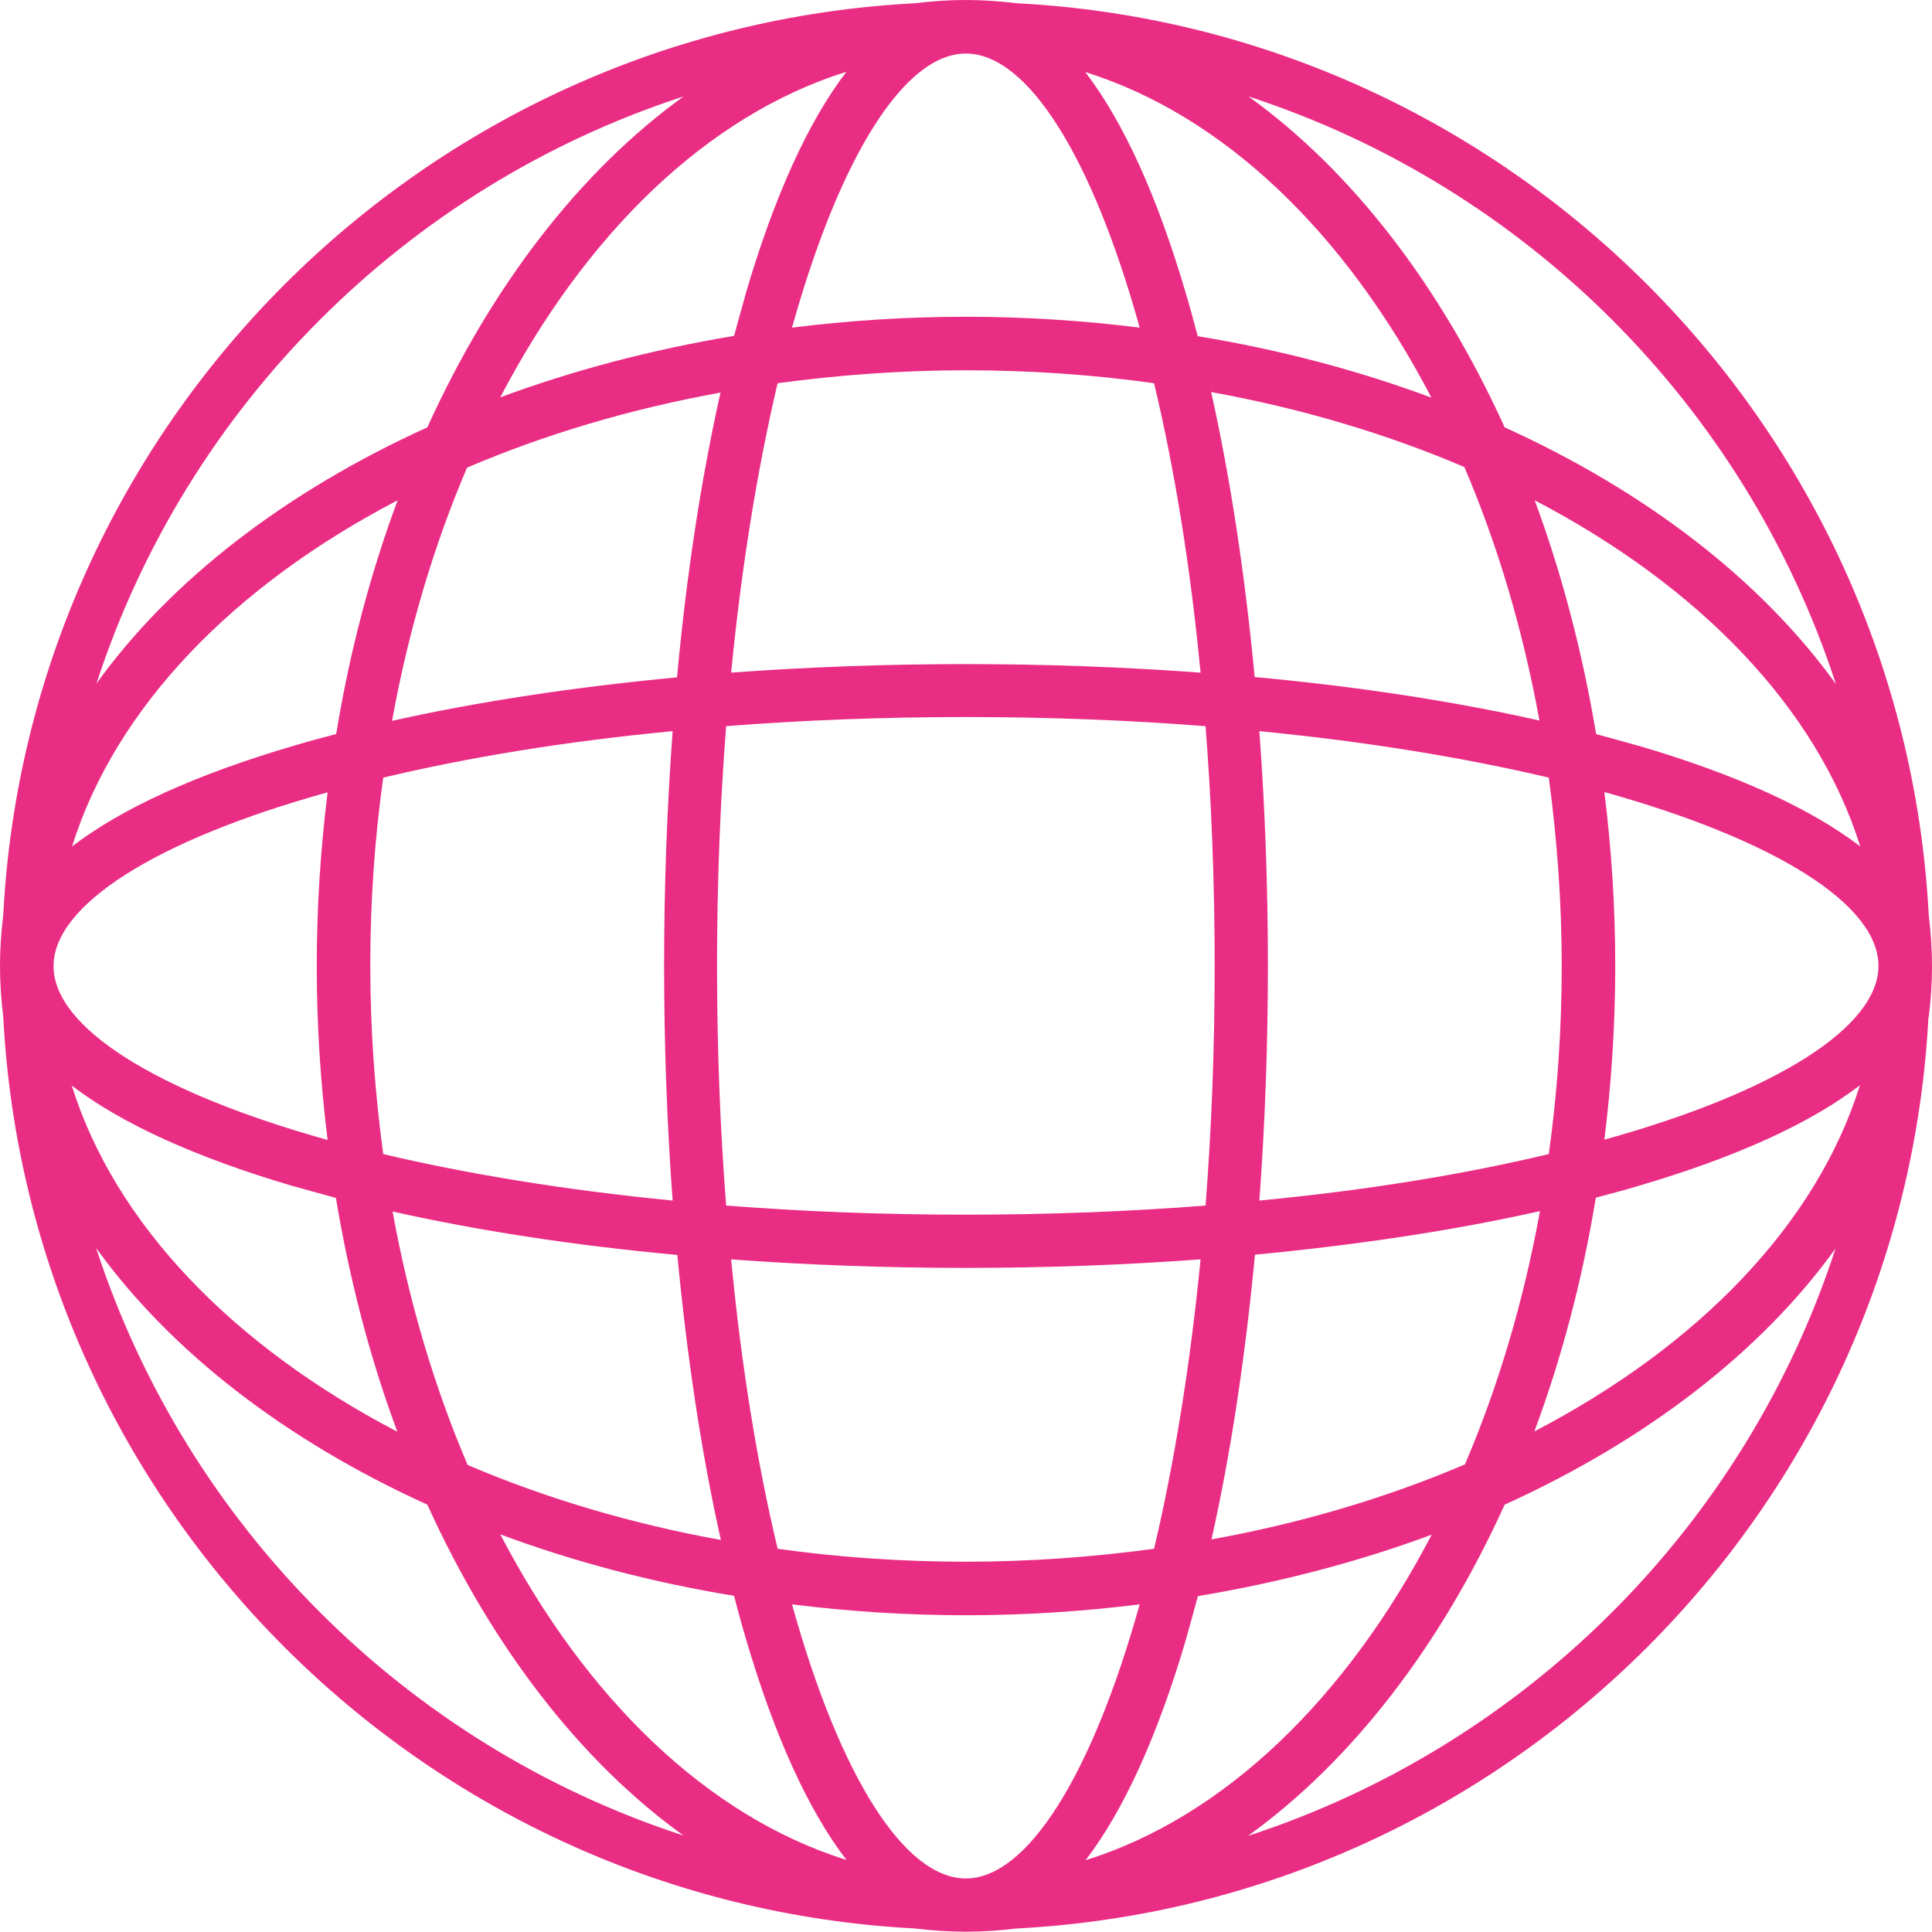 <?xml version="1.0" encoding="UTF-8"?>
<svg id="Layer_2" data-name="Layer 2" xmlns="http://www.w3.org/2000/svg" viewBox="0 0 65.69 65.69">
  <defs>
    <style>
      .cls-1 {
        fill: #ea2d84;
      }
    </style>
  </defs>
  <g id="Layer_1-2" data-name="Layer 1">
    <path class="cls-1" d="M65.58,34.58c.07-.57.11-1.15.11-1.73s-.04-1.16-.11-1.73C64.7,14.41,51.27.98,34.57.11c-.57-.07-1.15-.11-1.73-.11s-1.16.04-1.73.11C14.41.98.98,14.41.11,31.11c-.07.57-.11,1.15-.11,1.73s.04,1.16.11,1.73c.87,16.7,14.3,30.13,31,31,.57.07,1.15.11,1.73.11s1.16-.04,1.73-.11c16.7-.87,30.13-14.3,31-31ZM32.84,63.87c-2.08,0-4.28-3.45-5.91-9.32,1.92.24,3.89.37,5.91.37s3.99-.13,5.91-.37c-1.64,5.87-3.84,9.32-5.91,9.32ZM32.84,53.1c-2.19,0-4.33-.15-6.4-.44-.68-2.85-1.23-6.16-1.58-9.84,2.58.19,5.26.29,7.98.29s5.4-.1,7.98-.29c-.36,3.69-.91,7-1.58,9.84-2.07.28-4.21.44-6.4.44ZM32.84,41.3c-2.86,0-5.58-.11-8.15-.31-.2-2.56-.31-5.29-.31-8.15s.11-5.59.31-8.15c2.56-.2,5.29-.31,8.15-.31s5.59.11,8.15.31c.2,2.56.31,5.29.31,8.15s-.11,5.59-.31,8.15c-2.56.2-5.29.31-8.15.31ZM12.59,32.84c0-2.19.15-4.33.44-6.4,2.85-.68,6.16-1.23,9.84-1.58-.19,2.58-.29,5.26-.29,7.98s.1,5.4.29,7.98c-3.69-.36-7-.91-9.84-1.58-.28-2.07-.44-4.21-.44-6.4ZM11.14,38.76c-5.87-1.64-9.32-3.84-9.32-5.91s3.45-4.28,9.32-5.91c-.24,1.92-.37,3.89-.37,5.91s.13,3.99.37,5.91ZM32.84,1.82c2.08,0,4.28,3.45,5.91,9.32-1.92-.24-3.89-.37-5.91-.37s-3.99.13-5.91.37c1.64-5.87,3.84-9.32,5.91-9.32ZM32.84,12.59c2.19,0,4.33.15,6.4.44.68,2.85,1.23,6.16,1.58,9.84-2.58-.19-5.26-.29-7.98-.29s-5.4.1-7.98.29c.36-3.69.91-7,1.58-9.84,2.07-.28,4.21-.44,6.4-.44ZM42.82,24.86c3.69.36,7,.91,9.84,1.58.28,2.07.44,4.21.44,6.4s-.15,4.33-.44,6.4c-2.85.68-6.16,1.23-9.84,1.58.19-2.58.29-5.26.29-7.98s-.1-5.4-.29-7.98ZM54.55,26.93c5.87,1.64,9.32,3.84,9.32,5.91s-3.45,4.28-9.32,5.91c.24-1.92.37-3.89.37-5.91s-.13-3.99-.37-5.91ZM55.68,25.35c-.46-.13-.93-.26-1.41-.39-.47-2.81-1.17-5.47-2.09-7.95,5.57,2.91,9.59,7.04,11.07,11.77-1.68-1.29-4.22-2.45-7.56-3.43ZM52.35,24.5c-2.94-.66-6.21-1.16-9.69-1.48-.33-3.48-.82-6.74-1.48-9.69,3.09.56,5.99,1.43,8.61,2.55,1.12,2.62,1.99,5.52,2.55,8.61ZM40.72,11.42c-.13-.48-.25-.95-.39-1.41-.98-3.35-2.14-5.88-3.43-7.56,4.73,1.48,8.86,5.49,11.77,11.07-2.47-.92-5.14-1.63-7.95-2.09ZM25.35,10.01c-.13.46-.26.93-.39,1.41-2.81.47-5.47,1.17-7.95,2.09,2.91-5.57,7.04-9.59,11.77-11.07-1.29,1.68-2.45,4.22-3.43,7.56ZM24.5,13.34c-.66,2.94-1.16,6.21-1.48,9.69-3.48.33-6.74.82-9.69,1.48.56-3.09,1.43-5.99,2.55-8.61,2.62-1.12,5.52-1.99,8.61-2.55ZM11.42,24.96c-.48.13-.95.25-1.41.39-3.35.98-5.88,2.14-7.56,3.43,1.48-4.73,5.49-8.86,11.07-11.77-.92,2.47-1.63,5.14-2.09,7.95ZM10.01,40.34c.46.13.93.26,1.41.39.47,2.81,1.17,5.48,2.09,7.95-5.57-2.91-9.59-7.04-11.07-11.77,1.68,1.29,4.22,2.45,7.56,3.43ZM13.34,41.19c2.94.66,6.21,1.16,9.69,1.48.33,3.48.82,6.74,1.48,9.69-3.09-.56-5.99-1.43-8.61-2.55-1.12-2.62-1.99-5.52-2.55-8.61ZM24.96,54.27c.13.48.25.95.39,1.41.98,3.35,2.14,5.88,3.43,7.56-4.73-1.48-8.86-5.49-11.77-11.07,2.47.92,5.14,1.63,7.95,2.09ZM40.34,55.68c.13-.46.26-.93.39-1.41,2.81-.47,5.47-1.17,7.95-2.09-2.91,5.57-7.04,9.59-11.77,11.07,1.29-1.68,2.45-4.22,3.43-7.56ZM41.19,52.35c.66-2.94,1.15-6.21,1.48-9.69,3.48-.33,6.74-.82,9.69-1.48-.56,3.09-1.43,5.99-2.55,8.61-2.62,1.12-5.52,1.99-8.61,2.55ZM54.27,40.72c.48-.13.95-.25,1.41-.39,3.35-.98,5.88-2.14,7.56-3.43-1.48,4.73-5.49,8.86-11.07,11.77.92-2.47,1.63-5.14,2.09-7.95ZM62.41,23.24c-2.55-3.53-6.45-6.53-11.25-8.71-2.18-4.8-5.18-8.71-8.71-11.25,9.43,3.07,16.89,10.53,19.97,19.97ZM23.24,3.28c-3.53,2.55-6.53,6.45-8.71,11.25-4.8,2.18-8.71,5.18-11.25,8.71C6.35,13.81,13.81,6.35,23.24,3.28ZM3.28,42.45c2.55,3.53,6.45,6.53,11.25,8.71,2.18,4.8,5.18,8.71,8.71,11.25-9.43-3.07-16.89-10.53-19.97-19.97ZM42.45,62.41c3.53-2.55,6.53-6.45,8.71-11.25,4.8-2.18,8.71-5.18,11.25-8.71-3.07,9.43-10.53,16.89-19.97,19.97Z"/>
  </g>
</svg>